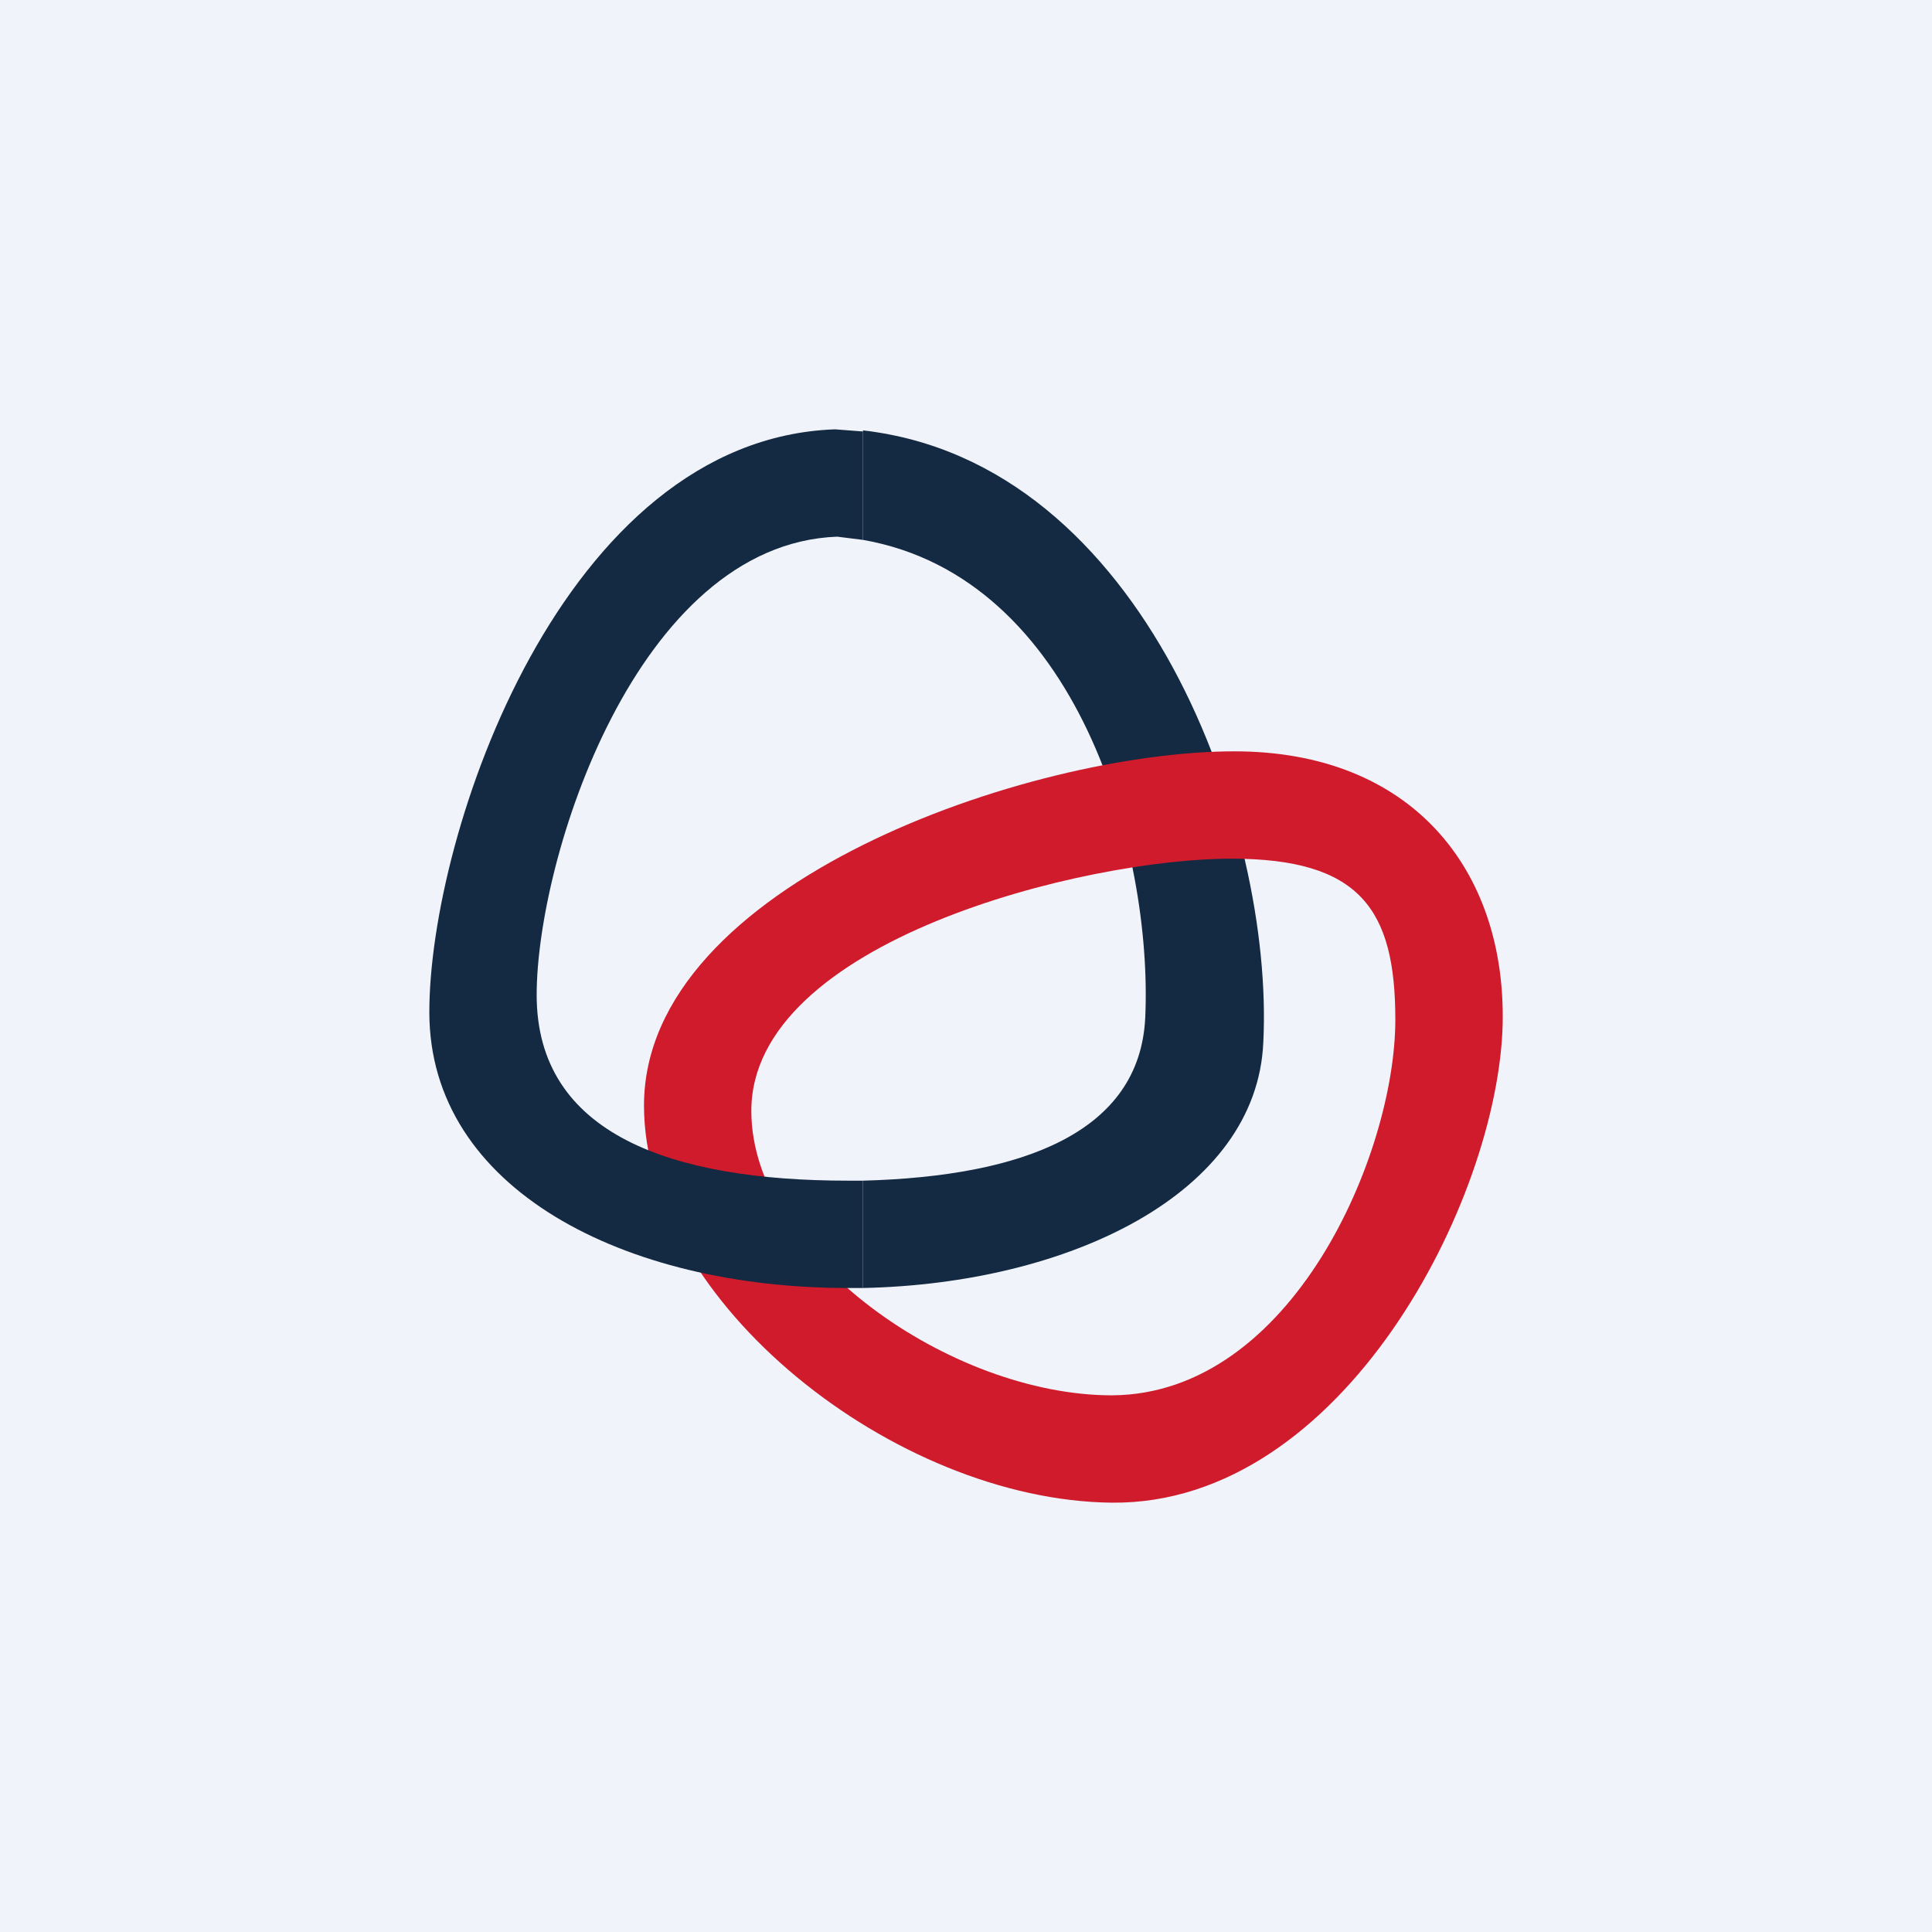 <!-- by TradingView --><svg width="18" height="18" viewBox="0 0 18 18" xmlns="http://www.w3.org/2000/svg"><path fill="#F0F3FA" d="M0 0h18v18H0z"/><path d="M8.04 12c1.92-.04 3.67-.88 3.73-2.29.1-2-1.1-5.4-3.73-5.7v1.02c2 .35 2.7 2.9 2.63 4.45-.05 1.07-1.14 1.48-2.63 1.52v1Z" fill="#142942"/><path fill-rule="evenodd" d="M14 9.54c-.04 1.64-1.49 4.48-3.64 4.46C8.34 13.98 6 12.13 6 10.3 6 8.23 9.6 7 11.5 7c1.65 0 2.53 1.1 2.5 2.54Zm-1-.04c0 1.25-.96 3.49-2.64 3.5C8.86 13 7 11.7 7 10.35 7 8.77 10.1 8 11.47 8c1.2 0 1.53.47 1.53 1.5Z" fill="#CF1B2B"/><path d="M8.04 4.02 7.78 4C5.24 4.09 4 7.77 4 9.43 4 11.08 5.82 12 7.9 12h.14v-1H7.9C6.26 11 5 10.57 5 9.27 5 8 5.93 5.07 7.8 5l.24.03V4.02Z" fill="#142942"/></svg>